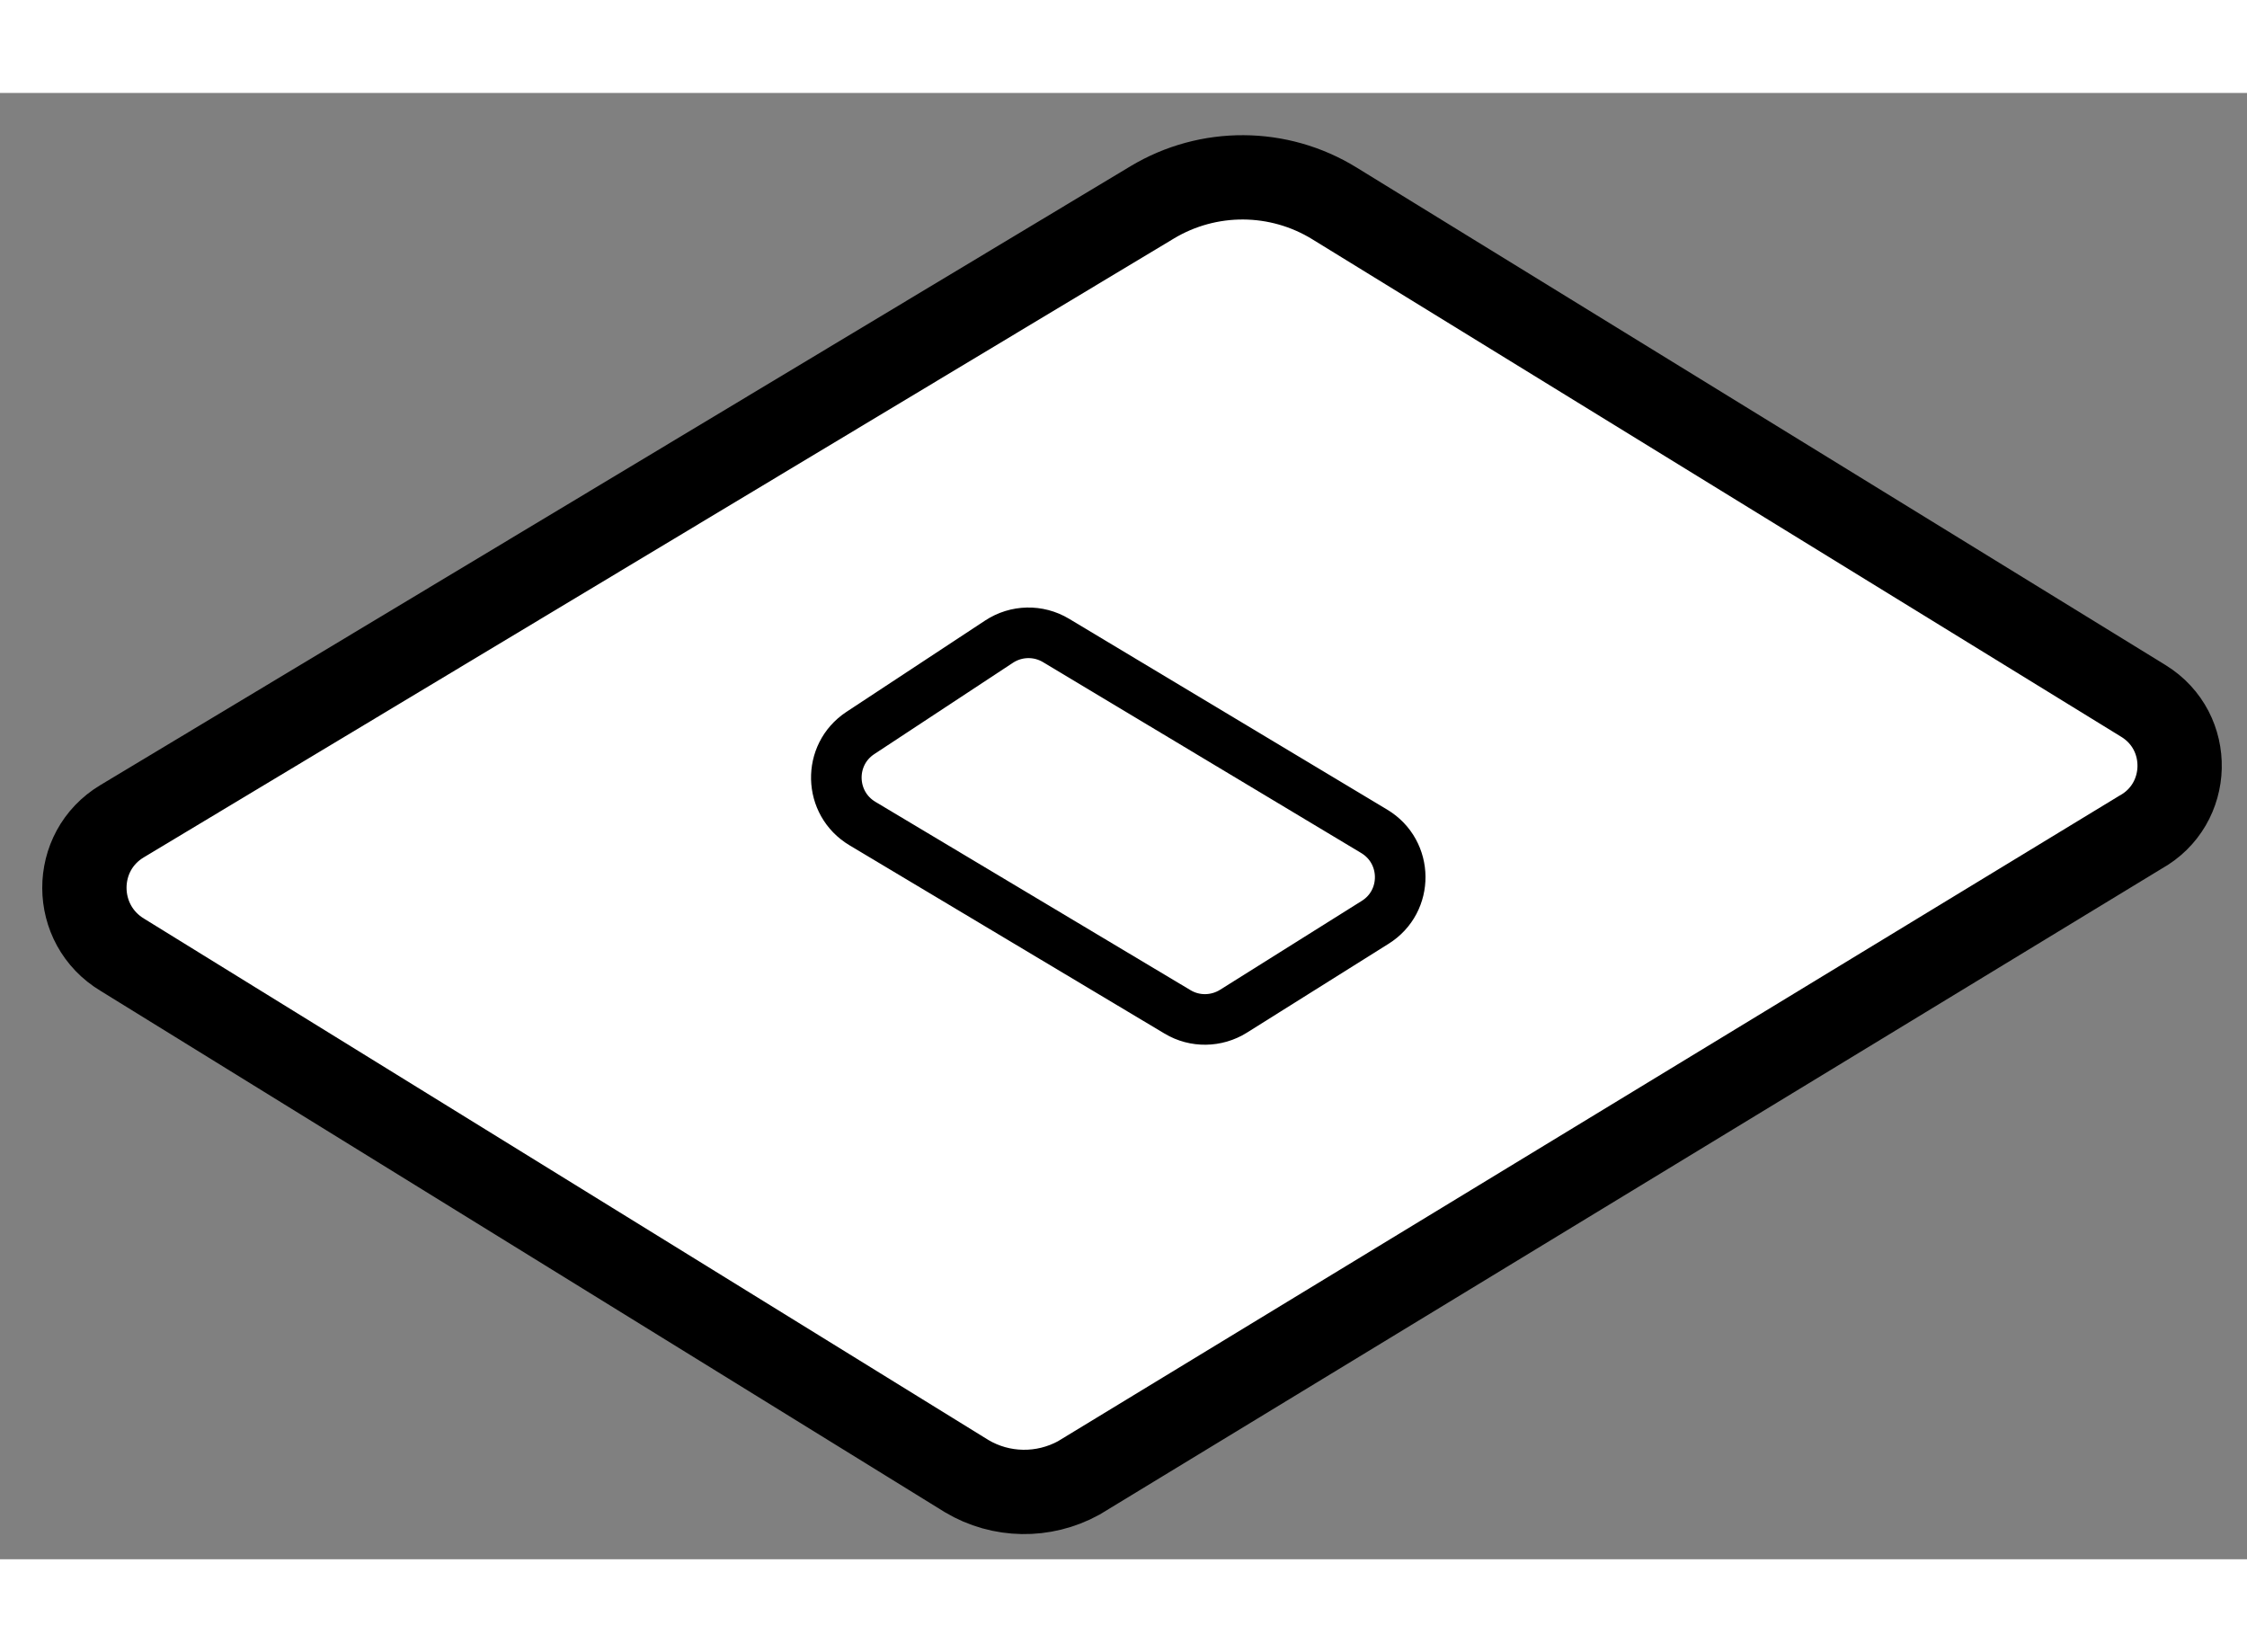 <?xml version="1.0" encoding="utf-8"?>
<!-- Generator: Adobe Illustrator 15.1.0, SVG Export Plug-In . SVG Version: 6.00 Build 0)  -->
<!DOCTYPE svg PUBLIC "-//W3C//DTD SVG 1.1//EN" "http://www.w3.org/Graphics/SVG/1.1/DTD/svg11.dtd">
<svg version="1.1" xmlns="http://www.w3.org/2000/svg" xmlns:xlink="http://www.w3.org/1999/xlink" x="0px" y="0px" width="244.8px"
	 height="180px" viewBox="27.669 81.857 13.326 8.696" enable-background="new 0 0 244.8 180" xml:space="preserve">
	
<rect x="27.669" y="81.857" width="13.326" height="8.696" fill="#808080" stroke="none"/>
	
<g><path fill="#FFFFFF" stroke="#000000" stroke-width="0.5" d="M28.393,86.176l6.109-3.67c0.333-0.2,0.75-0.198,1.081,0.006
			l4.798,2.951c0.294,0.181,0.284,0.612-0.019,0.779l-6.296,3.829c-0.208,0.114-0.461,0.11-0.664-0.011l-5.006-3.091
			C28.095,86.789,28.094,86.355,28.393,86.176z"></path><path fill="none" stroke="#000000" stroke-width="0.3" d="M32.771,85.653l0.823-0.542c0.102-0.067,0.233-0.07,0.338-0.007
			l1.887,1.132c0.203,0.122,0.206,0.415,0.005,0.54l-0.84,0.527c-0.101,0.063-0.229,0.065-0.331,0.004l-1.869-1.117
			C32.583,86.07,32.576,85.782,32.771,85.653z"></path></g>


</svg>